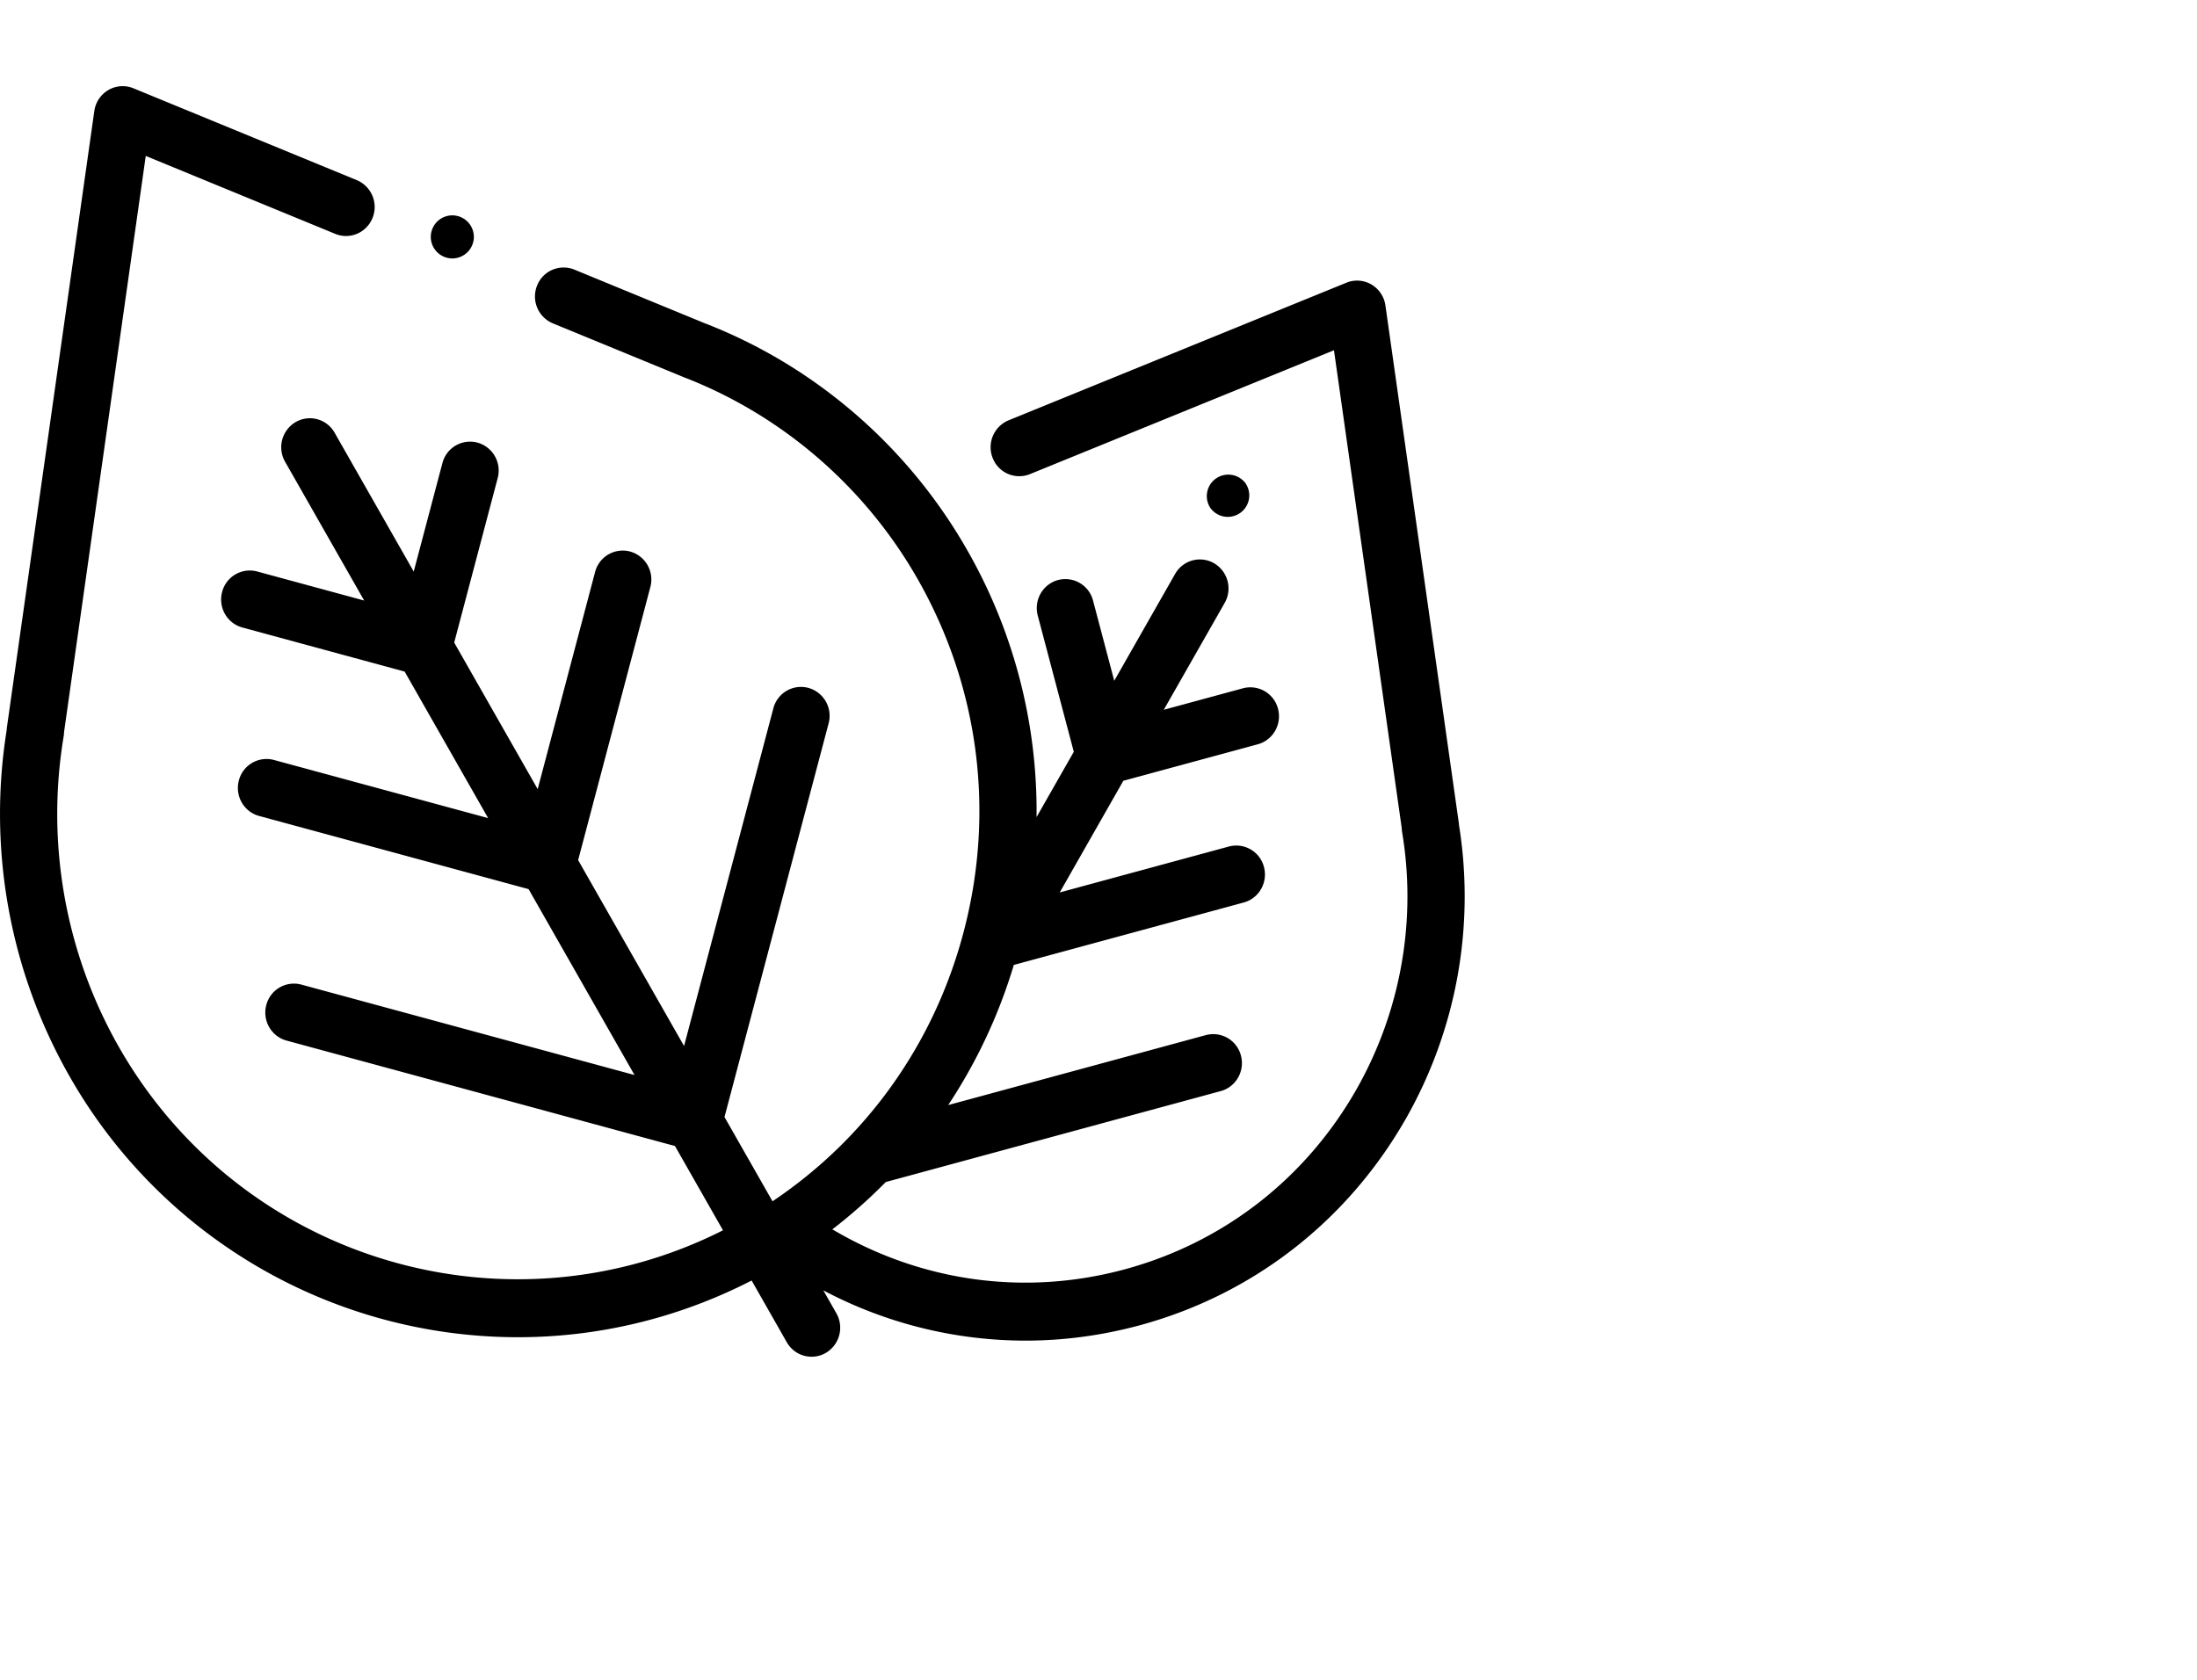<svg xmlns="http://www.w3.org/2000/svg" width="102" height="78" viewBox="0 0 102 78">
<g>
	<g>
		<g>
			<path fill="#000000" d="M67.741 38.343a1.394 1.394 0 0 0-.012-.123l-3.408-24.036a1.347 1.347 0 0 0-.651-.974 1.313 1.313 0 0 0-1.16-.083l-15.685 6.39a1.352 1.352 0 0 0-.737 1.752 1.322 1.322 0 0 0 1.728.747l14.116-5.752 3.145 22.18c.002.062.008.124.018.187a18.156 18.156 0 0 1-2.12 11.955c-2.365 4.154-6.19 7.122-10.77 8.358-4.58 1.237-9.366.594-13.478-1.812-.028-.016-.058-.03-.087-.045a24.163 24.163 0 0 0 2.484-2.2l15.55-4.223c.708-.192 1.129-.93.939-1.648a1.327 1.327 0 0 0-1.627-.952l-11.964 3.249a24.525 24.525 0 0 0 3.046-6.507l10.674-2.899c.709-.192 1.13-.93.94-1.648a1.327 1.327 0 0 0-1.627-.952L49.2 41.44l2.953-5.185 6.242-1.695c.708-.192 1.129-.93.939-1.649a1.327 1.327 0 0 0-1.627-.951l-3.676.998 2.827-4.962a1.356 1.356 0 0 0-.486-1.838 1.319 1.319 0 0 0-1.815.492l-2.826 4.961-.985-3.725a1.327 1.327 0 0 0-1.627-.952c-.708.193-1.129.931-.939 1.65l1.673 6.325-1.729 3.033a24.39 24.39 0 0 0-3.217-12.394c-2.745-4.82-7.078-8.563-12.206-10.546l-.026-.01-6.01-2.473a1.322 1.322 0 0 0-1.73.742 1.352 1.352 0 0 0 .731 1.753l5.956 2.45.082.035c4.58 1.758 8.453 5.094 10.903 9.395 2.851 5.006 3.604 10.841 2.118 16.43-1.371 5.157-4.496 9.533-8.86 12.457l-2.229-3.913L38.47 33.59a1.348 1.348 0 0 0-.94-1.649 1.326 1.326 0 0 0-1.626.952l-4.145 15.678-4.918-8.632 3.353-12.68a1.348 1.348 0 0 0-.94-1.649 1.326 1.326 0 0 0-1.626.952l-2.665 10.08-3.876-6.805 2.019-7.636a1.348 1.348 0 0 0-.94-1.649 1.326 1.326 0 0 0-1.626.952l-1.332 5.036-3.672-6.446a1.318 1.318 0 0 0-1.814-.493 1.356 1.356 0 0 0-.487 1.839l3.673 6.446-4.97-1.35a1.326 1.326 0 0 0-1.626.953c-.19.718.23 1.456.94 1.648l7.534 2.047 3.877 6.804-9.946-2.7a1.326 1.326 0 0 0-1.627.951c-.19.719.23 1.457.94 1.649l12.511 3.398 4.918 8.632-15.47-4.2a1.326 1.326 0 0 0-1.626.951c-.19.718.23 1.456.939 1.649l18.035 4.897 2.229 3.913c-10.037 5.07-22.39 1.418-28.055-8.527a21.884 21.884 0 0 1-2.555-14.41c.011-.066.017-.133.018-.2l3.793-26.75 8.799 3.619c.68.28 1.454-.053 1.73-.741a1.352 1.352 0 0 0-.731-1.754L6.193 4.099a1.314 1.314 0 0 0-1.16.08 1.347 1.347 0 0 0-.654.976L.32 33.78c-.006.045-.01.09-.012.136a24.612 24.612 0 0 0 2.903 16.03 23.956 23.956 0 0 0 20.835 12.147c3.671 0 7.386-.853 10.85-2.633l1.632 2.866c.247.432.693.673 1.152.673.225 0 .454-.058.663-.18a1.356 1.356 0 0 0 .486-1.84l-.605-1.062a20.088 20.088 0 0 0 9.375 2.334c1.765 0 3.542-.234 5.292-.706 5.266-1.422 9.665-4.837 12.387-9.614a20.885 20.885 0 0 0 2.464-13.588z"/></g><g><path fill="#000000" d="M21.707 10.293A1.007 1.007 0 0 0 21 10c-.263 0-.521.107-.707.293A1.009 1.009 0 0 0 20 11c0 .263.107.52.293.707.186.186.444.293.707.293.263 0 .521-.107.707-.293.187-.187.293-.445.293-.707 0-.263-.106-.52-.293-.707z"/></g><g><path fill="#000000" d="M57.81 22.419l-.006-.008a.998.998 0 0 0-1.614 1.17l.006.008a.996.996 0 0 0 1.614-1.17z"/></g></g></g></svg>